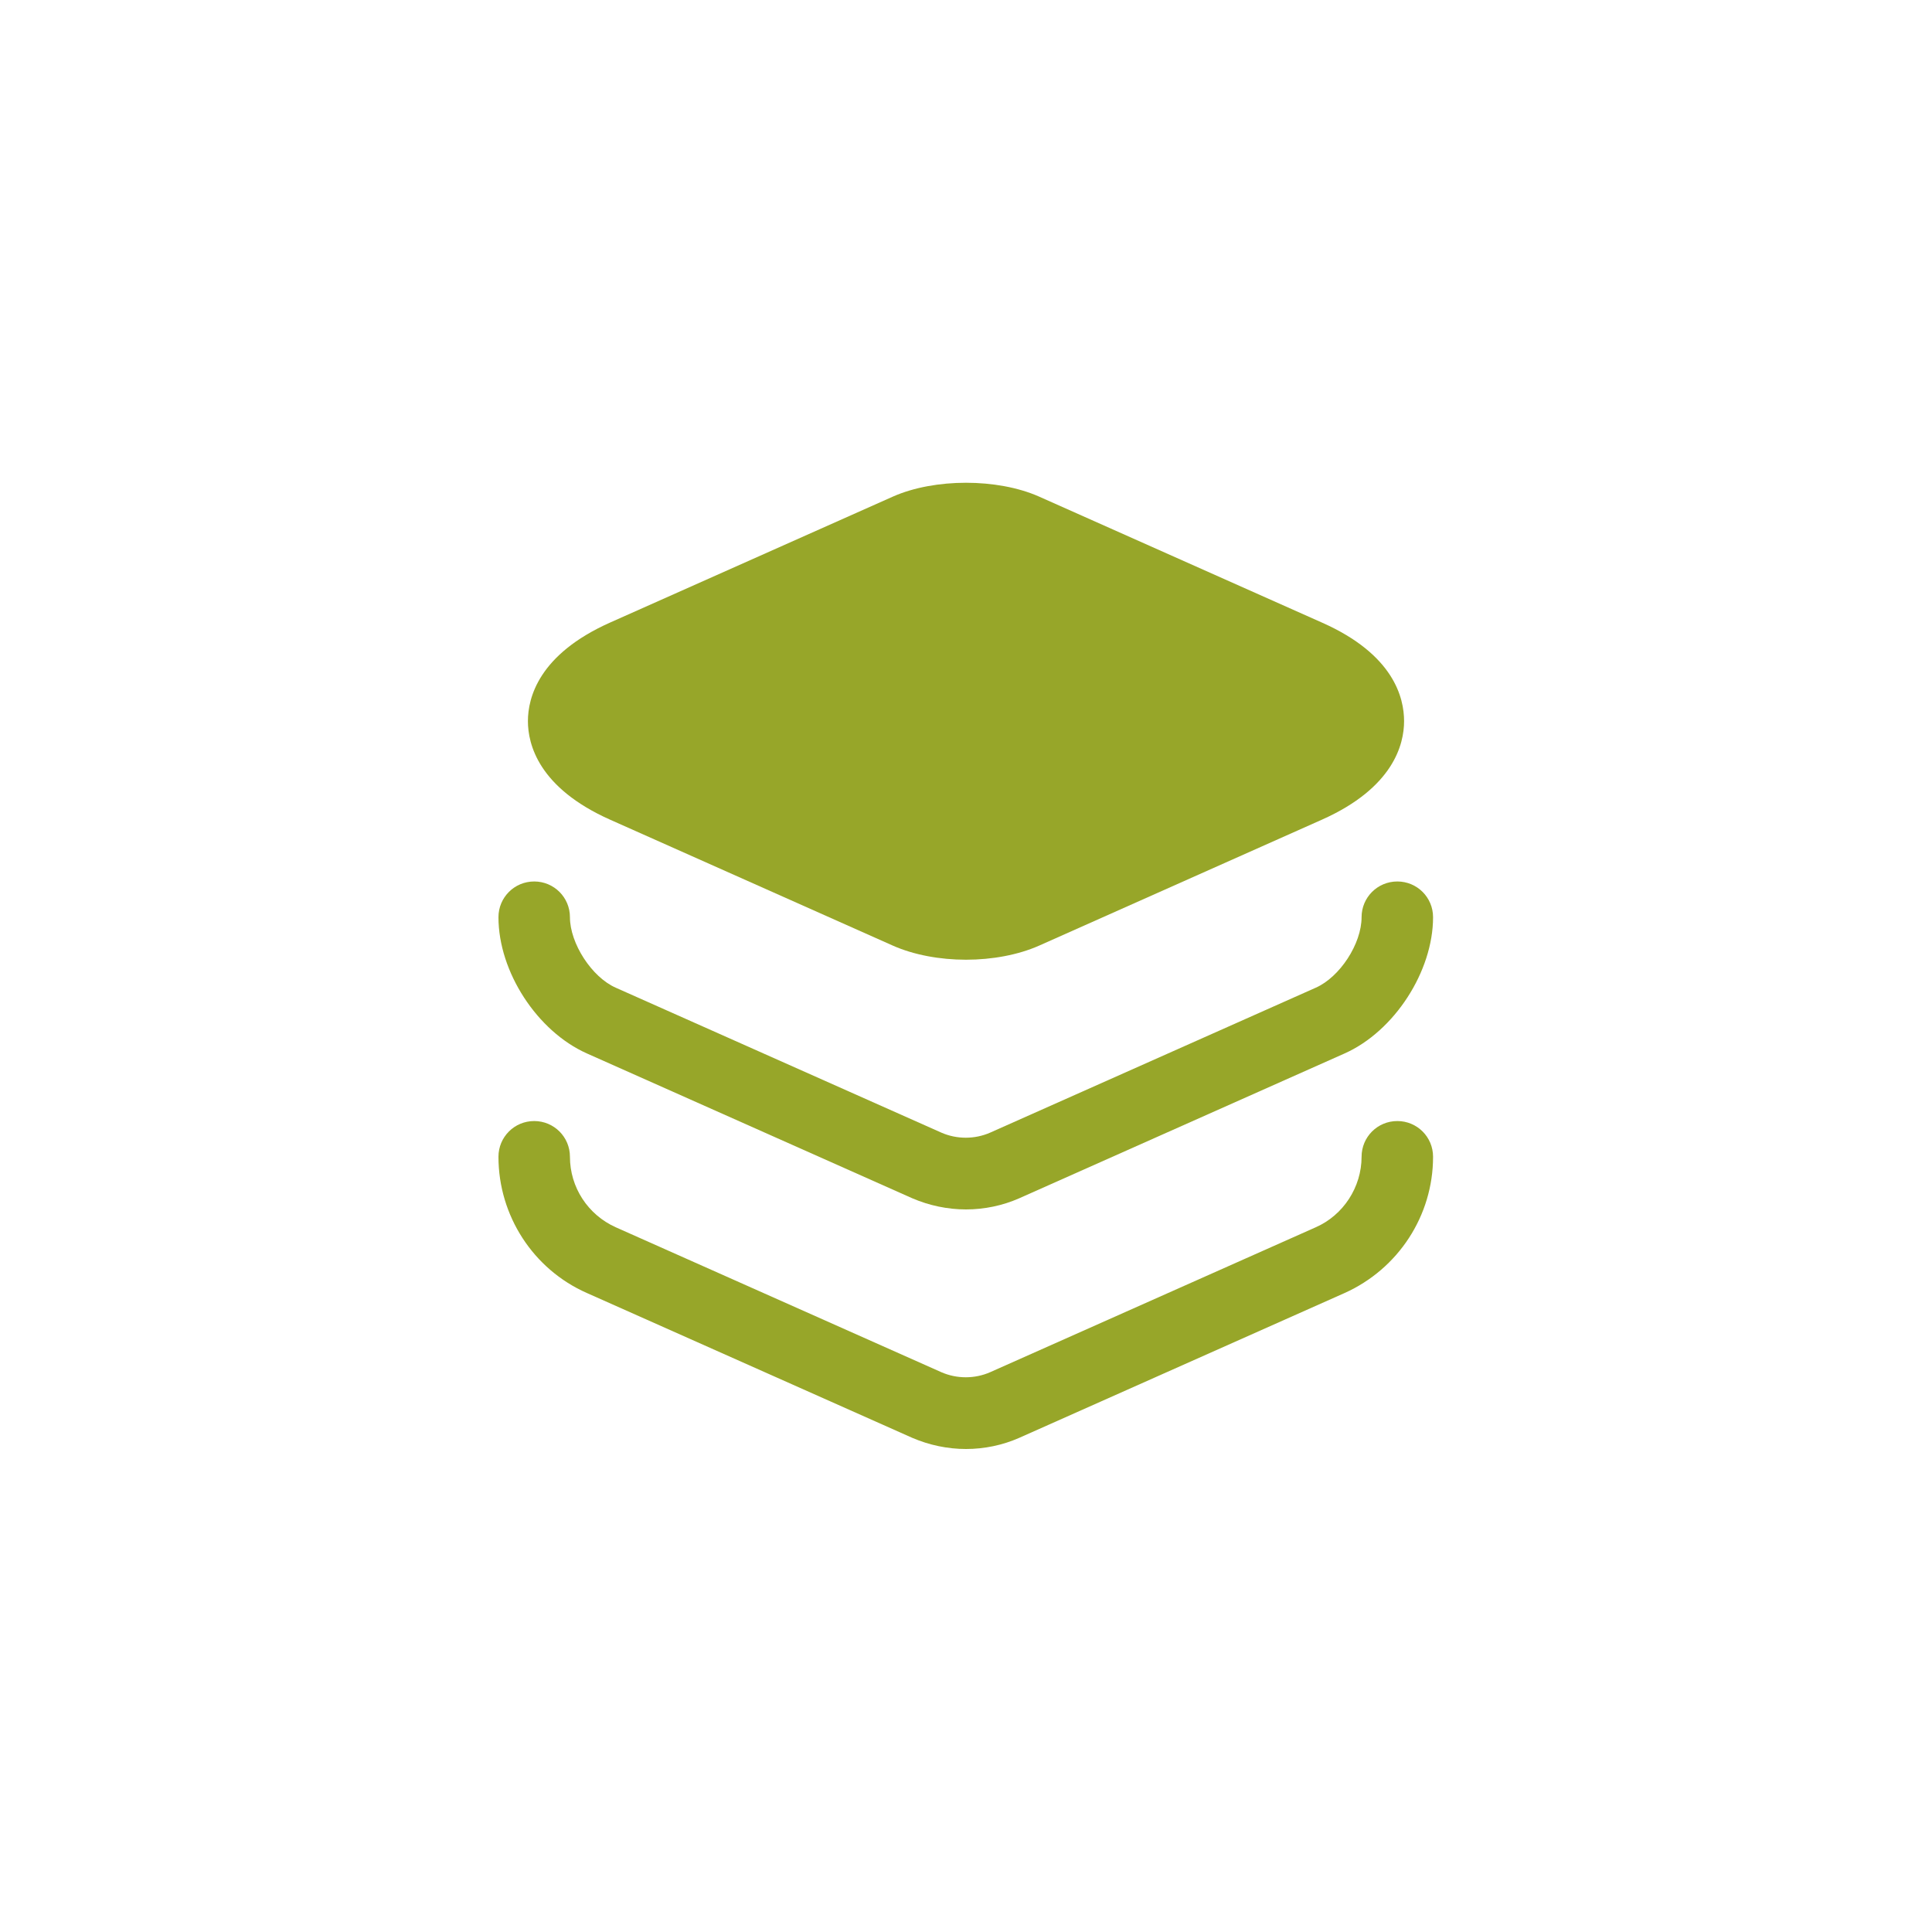 <?xml version="1.0" encoding="UTF-8"?> <svg xmlns="http://www.w3.org/2000/svg" width="40" height="40" viewBox="0 0 40 40" fill="none"><rect width="40" height="40" fill="white"></rect><path d="M27.37 12.89L21.51 10.28C20.65 9.9 19.35 9.9 18.49 10.28L12.63 12.89C11.15 13.55 10.93 14.45 10.93 14.93C10.93 15.41 11.15 16.31 12.63 16.97L18.49 19.58C18.92 19.77 19.46 19.87 20 19.87C20.54 19.87 21.08 19.77 21.51 19.58L27.37 16.97C28.85 16.31 29.07 15.41 29.07 14.93C29.07 14.45 28.86 13.55 27.37 12.89Z" fill="#97A629"></path><path d="M20 25.04C19.62 25.04 19.24 24.96 18.89 24.81L12.15 21.81C11.12 21.35 10.32 20.12 10.32 18.99C10.32 18.58 10.65 18.25 11.06 18.25C11.47 18.25 11.8 18.58 11.8 18.99C11.8 19.53 12.25 20.23 12.75 20.45L19.49 23.45C19.81 23.59 20.18 23.59 20.5 23.45L27.24 20.45C27.74 20.23 28.19 19.54 28.19 18.99C28.19 18.58 28.52 18.25 28.93 18.25C29.34 18.25 29.67 18.58 29.67 18.99C29.67 20.11 28.87 21.35 27.84 21.81L21.1 24.81C20.76 24.96 20.38 25.04 20 25.04Z" fill="#97A629"></path><path d="M20 30C19.62 30 19.24 29.92 18.89 29.77L12.15 26.77C11.04 26.28 10.32 25.17 10.32 23.95C10.32 23.54 10.65 23.21 11.06 23.21C11.47 23.21 11.8 23.54 11.8 23.95C11.8 24.58 12.17 25.15 12.75 25.41L19.49 28.41C19.81 28.55 20.18 28.55 20.5 28.41L27.24 25.41C27.81 25.16 28.19 24.58 28.19 23.95C28.19 23.54 28.52 23.21 28.93 23.21C29.34 23.21 29.67 23.54 29.67 23.95C29.67 25.17 28.95 26.27 27.84 26.77L21.1 29.77C20.76 29.92 20.38 30 20 30Z" fill="#97A629"></path></svg> 